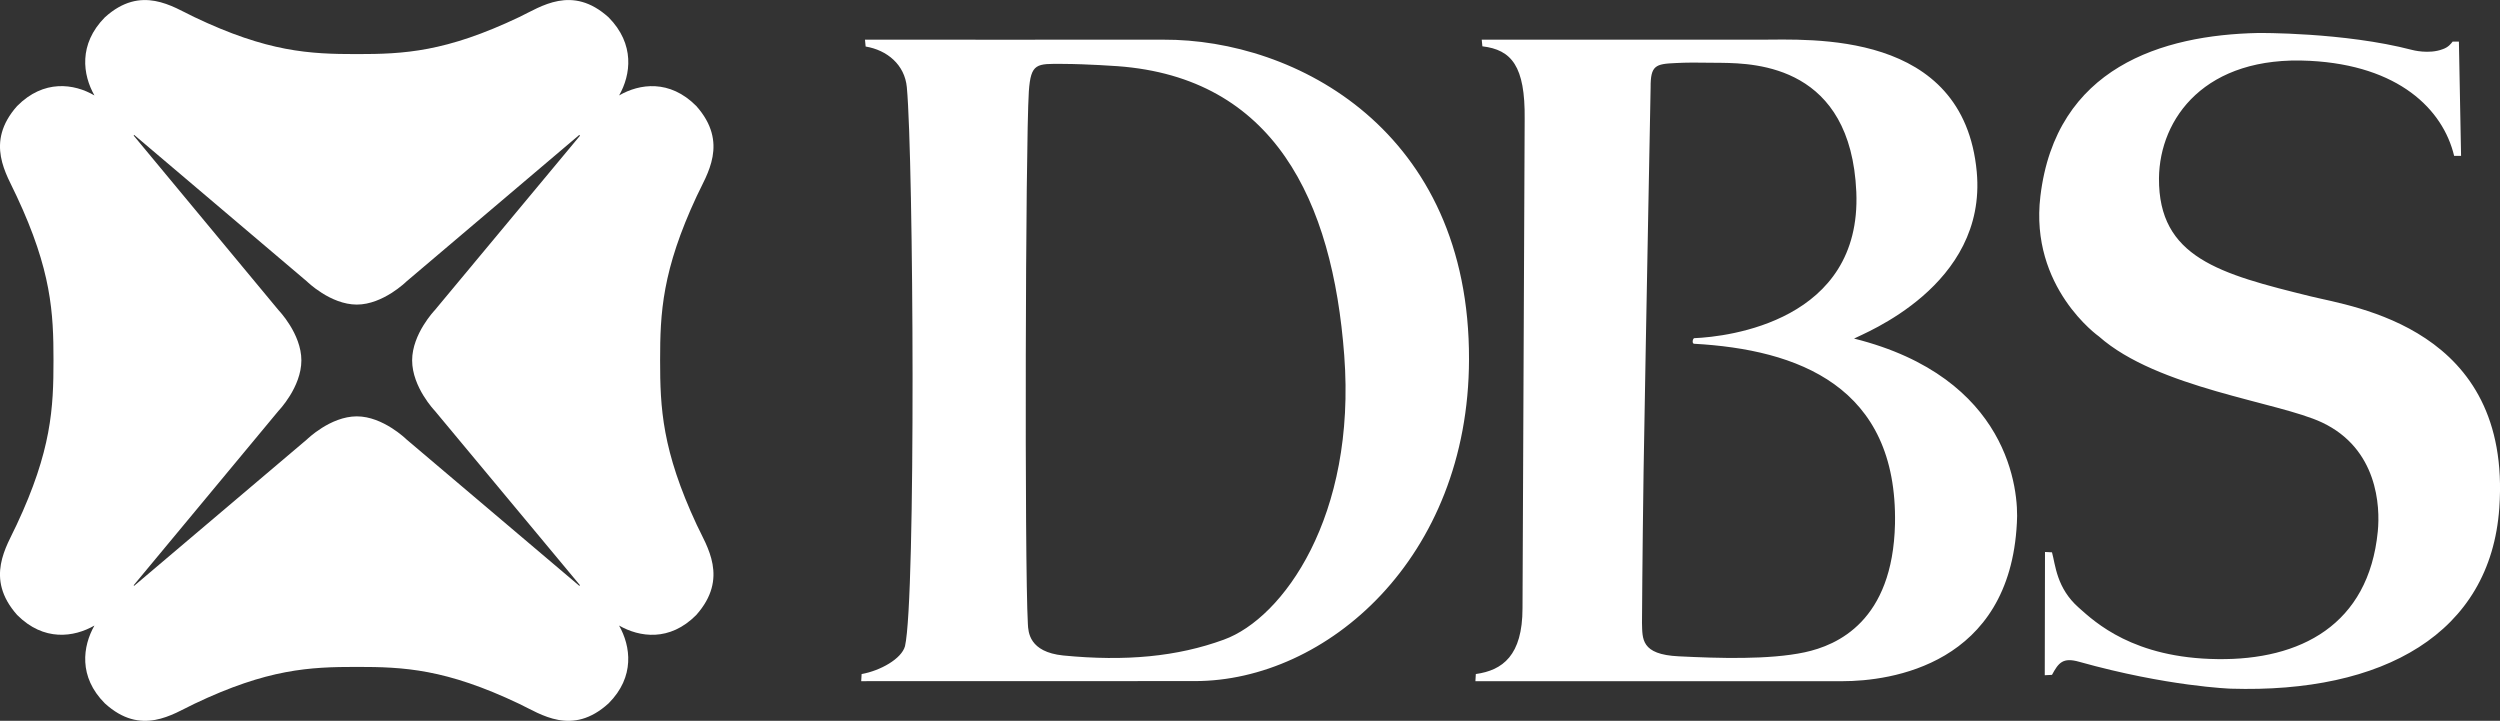 <svg xmlns="http://www.w3.org/2000/svg" xmlns:xlink="http://www.w3.org/1999/xlink" fill="none" viewBox="25 28.26 149.83 43.2"><rect x="25" y="28.26" width="149.83" height="43.2" fill="#333333" stroke="none"/><clipPath id="a"><path d="m25 28h150v44.681h-150z"/></clipPath><g clip-path="url(#a)" clip-rule="evenodd" fill="#fff" fill-rule="evenodd"><path d="m59.717 63.368-10.355-8.772s-1.403-1.383-2.976-1.383c-1.589 0-2.992 1.383-2.992 1.383l-10.352 8.772-.033-.03 8.686-10.46s1.367-1.412 1.367-3.021c0-1.593-1.367-3.006-1.367-3.006l-8.686-10.468.033-.037 10.352 8.781s1.403 1.387 2.992 1.387c1.573 0 2.976-1.387 2.976-1.387l10.355-8.781.043.046-8.703 10.459s-1.357 1.414-1.357 3.006c0 1.609 1.357 3.021 1.357 3.021l8.703 10.457zm4.845-13.511v-.003c0-2.836.114-5.378 2.196-9.842.602-1.299 1.934-3.192-.029-5.4-1.594-1.605-3.404-1.342-4.624-.632.701-1.232.962-3.069-.63-4.68-2.185-1.976-4.065-.633-5.344-.022-4.425 2.108-6.929 2.224-9.746 2.224-2.828 0-5.335-.117-9.75-2.224-1.286-.611-3.174-1.953-5.352.022-1.592 1.612-1.324 3.448-.623 4.68-1.223-.713-3.036-.973-4.632.632-1.96 2.208-.622 4.101-.032 5.4 2.095 4.465 2.21 7.007 2.21 9.846 0 2.847-.115 5.395-2.21 9.857-.591 1.289-1.929 3.195.032 5.402 1.596 1.601 3.409 1.336 4.632.633-.701 1.235-.97 3.067.623 4.663 2.179 1.99 4.066.645 5.352.034 4.419-2.106 6.923-2.218 9.75-2.218 2.817 0 5.321.112 9.744 2.218 1.281.611 3.161 1.956 5.346-.034 1.592-1.596 1.325-3.428.627-4.663 1.223.702 3.033.977 4.627-.633 1.962-2.207.63-4.112.029-5.402-2.082-4.468-2.196-7.01-2.196-9.857z"/><path d="m98.348 66.595c3.55-1.285 7.943-7.403 7.215-17.038-.702-9.321-4.22-16.644-13.588-17.331 0 0-1.774-.129-3.261-.136-1.594-.011-1.935-.065-2.054 1.655-.204 3.219-.262 28.286-.058 31.904.024.496.077 1.687 2.122 1.896 3.738.365 6.829.072 9.624-.949zm-3.624-35.957c7.927-.037 18.359 5.453 18.317 19.166-.026 11.928-8.554 19.275-16.429 19.275l-19.998.005.025-.426c1.125-.203 2.389-.911 2.599-1.668.662-2.874.512-29.169.111-33.499-.126-1.355-1.185-2.228-2.469-2.442l-.04-.412s16.109.009 17.885 0zm43.847 29.019c.158-8.261-5.837-10.452-12.046-10.795-.13-.01-.081-.319.016-.335 2.017-.081 10.038-1.02 9.712-8.759-.325-7.542-5.989-7.711-8.06-7.742-1.69-.022-2.058-.022-2.772.013-1.203.053-1.503.142-1.496 1.46 0 .168-.264 13.586-.422 23.02-.074 5.127-.095 9.075-.095 9.075.03.94-.085 1.893 2.205 2.001 2.365.117 5.414.215 7.549-.242 1.954-.421 5.276-1.867 5.409-7.695zm-2.454-11.106c9.326 2.335 9.888 9.134 9.759 11.046-.427 8.513-7.574 9.488-10.452 9.488h-22l.025-.429c1.599-.222 2.798-1.106 2.798-3.943l.129-29.319c.037-3.179-.791-4.151-2.534-4.358l-.039-.397h16.635c3.054 0 12.25-.613 13.033 7.926.623 6.833-6.81 9.688-7.354 9.986zm35.873-17.796.377-.003.13 6.851-.416-.003c-.668-2.789-3.322-5.419-8.644-5.694-6.286-.334-9.004 3.45-9.045 7.031-.036 4.758 3.64 5.742 9.086 7.083 2.565.634 12.072 1.886 11.311 12.677-.528 7.537-6.97 11.121-16.092 10.837 0 0-3.79-.128-9.083-1.61-.98-.281-1.241.053-1.634.782l-.433.022.014-7.387.419.021c.209.748.267 2.142 1.61 3.322.978.871 3.276 3.022 8.317 3.078 4.948.067 9.049-2.043 9.599-7.65.15-1.508-.008-4.96-3.344-6.533-2.61-1.232-9.856-2.044-13.368-5.154 0 0-4.166-2.931-3.509-8.403.923-7.733 7.313-9.667 13.054-9.785 0 0 5.136-.051 9.227 1.016 0 0 1.002.275 1.831-.045.337-.113.495-.326.593-.453z"/></g></svg>